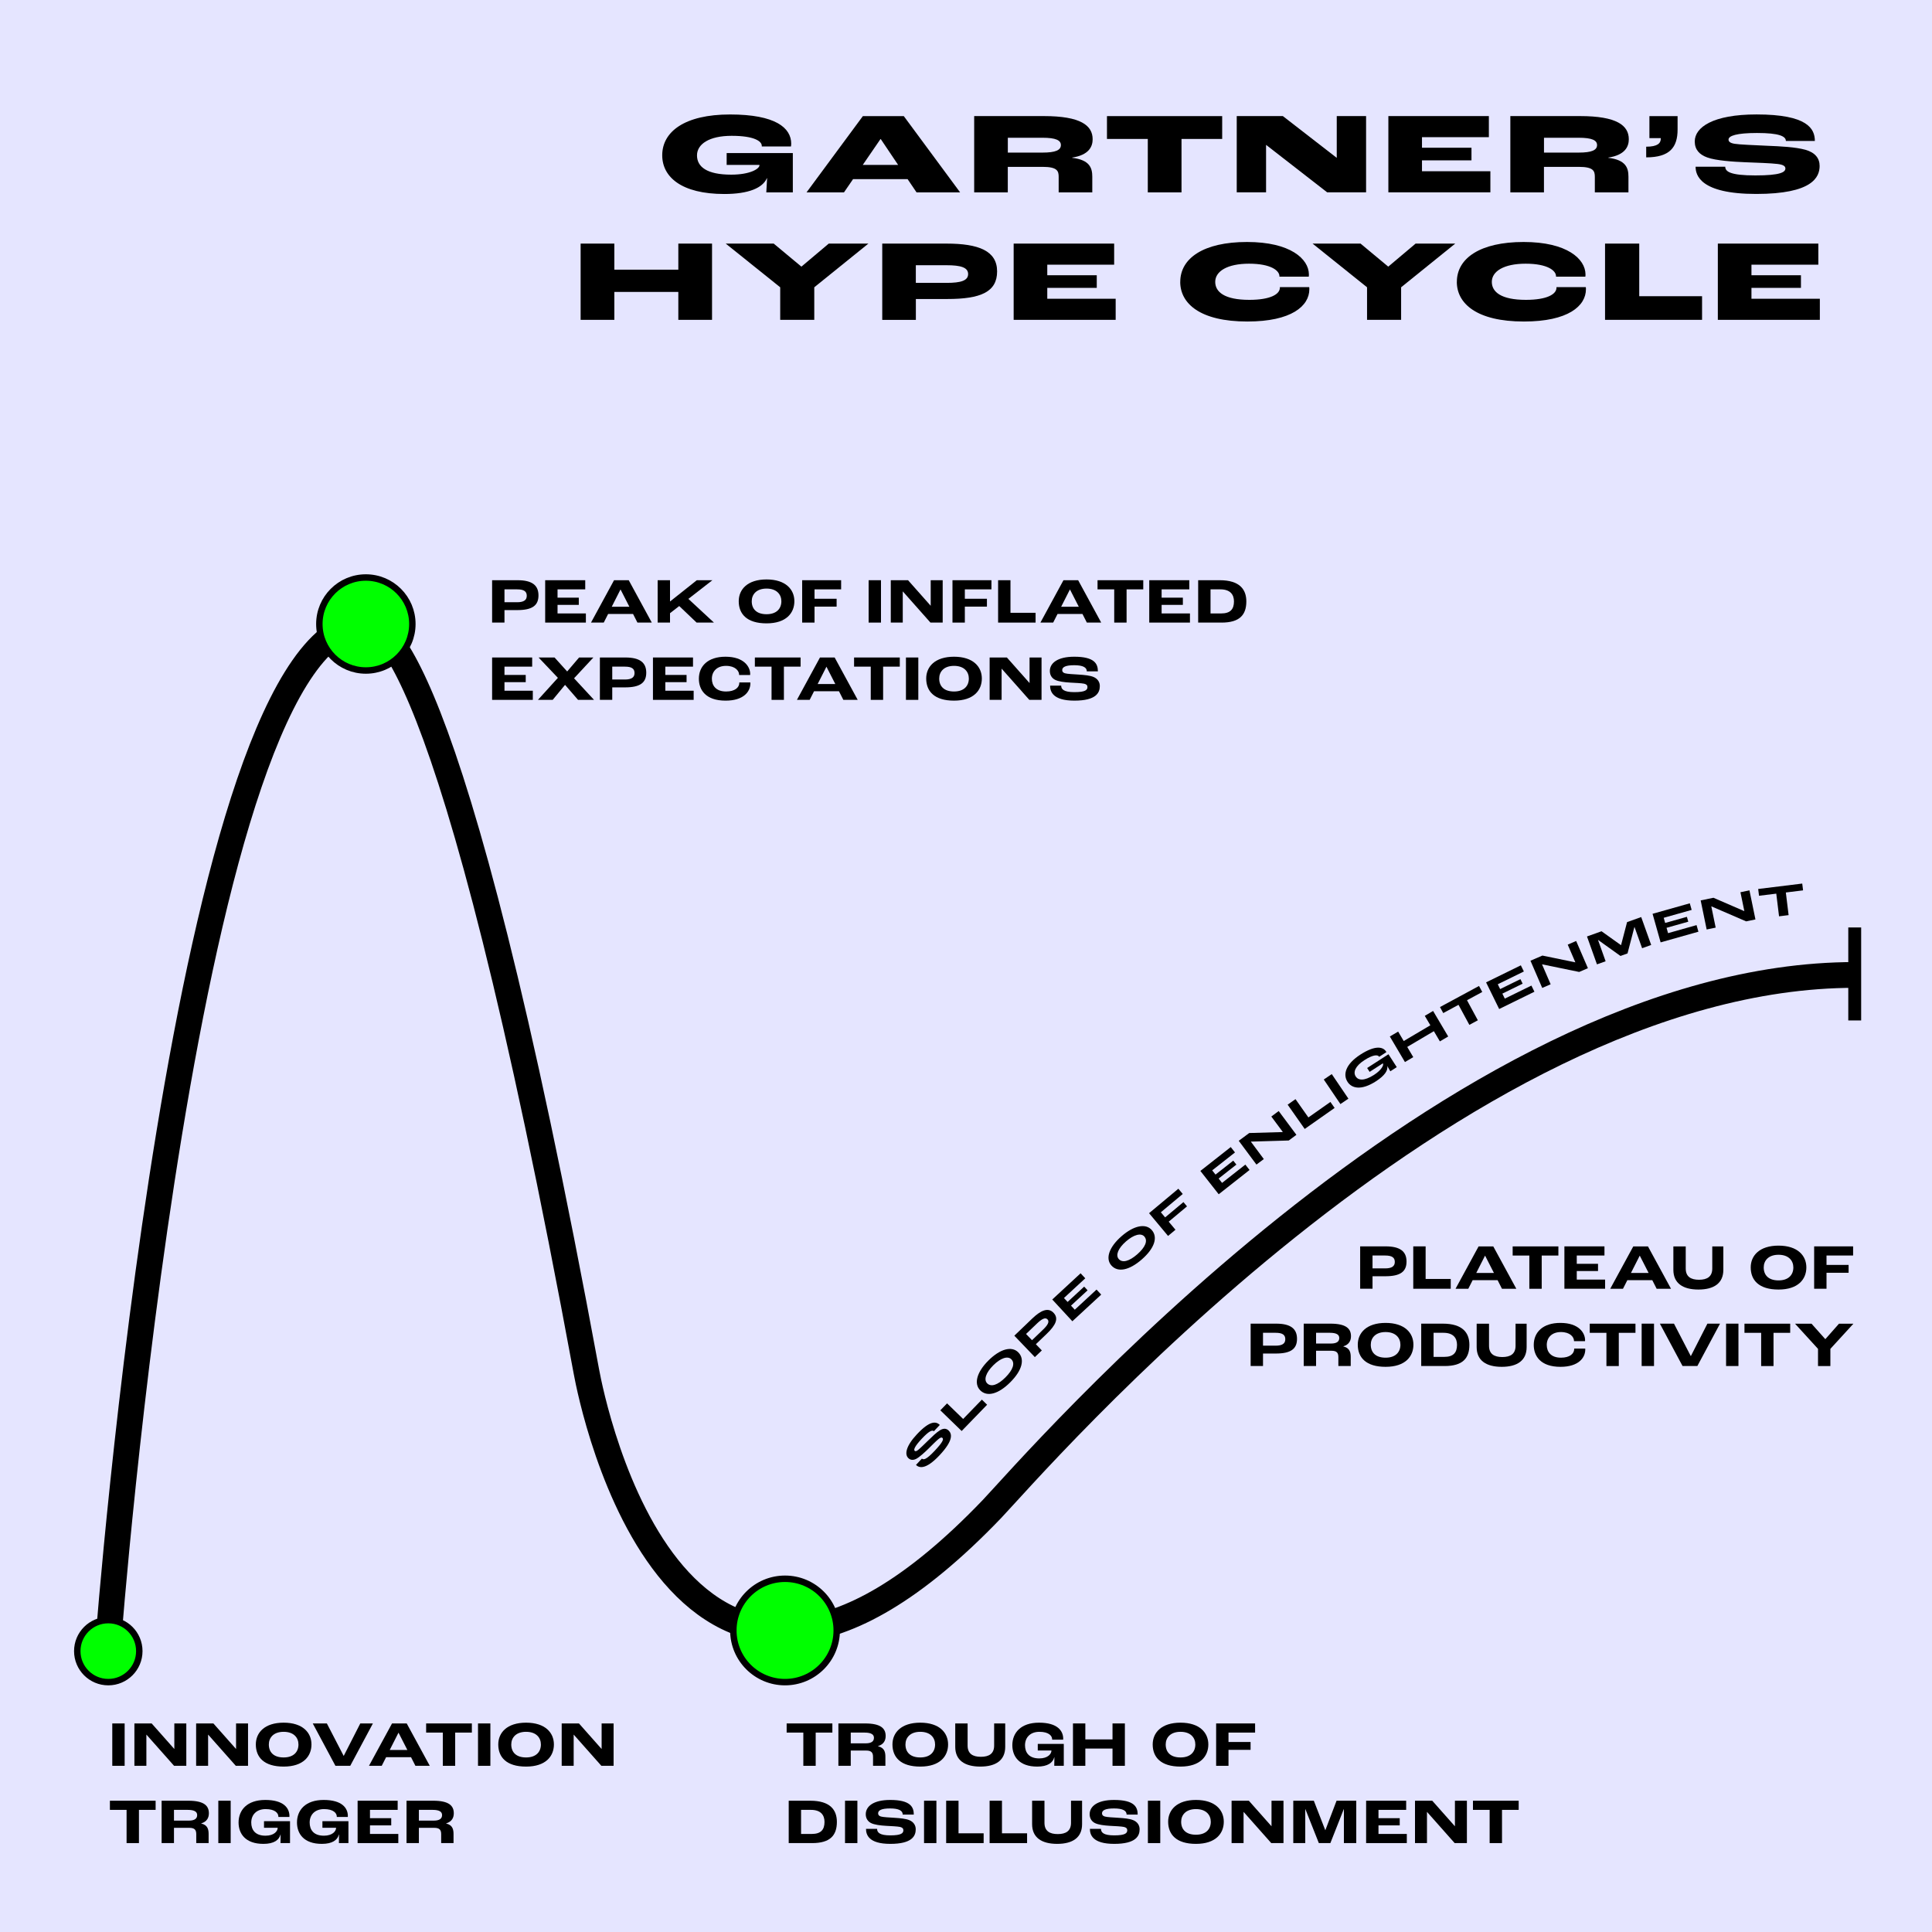 <?xml version="1.0" encoding="UTF-8"?><svg id="Layer_1" xmlns="http://www.w3.org/2000/svg" viewBox="0 0 600 600"><defs><style>.cls-1{stroke-width:4px;}.cls-1,.cls-2{fill:none;}.cls-1,.cls-2,.cls-3{stroke:#000;stroke-miterlimit:10;}.cls-4,.cls-5{stroke-width:0px;}.cls-2{stroke-width:8px;}.cls-5{fill:#e5e5ff;}.cls-3{fill:lime;stroke-width:2px;}</style></defs><rect class="cls-5" width="600" height="600"/><path class="cls-4" d="m205.66,48.22c0-7.31,6.95-12.67,21.06-12.67s19,4.14,19,9.11c0,.14-.04.47-.07.83h-9.07v-.18c0-1.48-2.41-3.13-9.36-3.13s-10.76,2.56-10.76,6.08,3.02,5.98,10.62,5.98c5.94,0,8.78-1.84,8.78-2.92v-.11h-10.19v-3.67h20.55v12.2h-8.24c.07-.97.18-2.77.25-4.39h-.07c-1.3,2.99-5.62,4.9-13.21,4.9-13.32,0-19.29-5.29-19.29-12.02Z"/><path class="cls-4" d="m281.87,55.64h-16.95l-2.81,4.1h-11.63l17.49-23.68h12.71l17.49,23.68h-13.53l-2.77-4.1Zm-2.95-4.43l-5.4-8.03h-.07l-5.51,8.03h10.98Z"/><path class="cls-4" d="m302.55,36.05h21.63c11.45,0,15.15,2.92,15.15,7.2,0,2.27-1.15,4.9-6.37,5.69v.07c5.51.65,6.26,3.2,6.26,5.87v4.86h-10.44v-4.82c0-1.8-.4-3.1-4.97-3.1h-10.83v7.92h-10.44v-23.68Zm21.2,11.34c4.07,0,5.72-.76,5.72-2.34,0-1.48-1.55-2.27-5.72-2.27h-10.76v4.61h10.76Z"/><path class="cls-4" d="m356.45,43.15h-12.67v-7.09h35.78v7.09h-12.63v16.59h-10.47v-16.59Z"/><path class="cls-4" d="m384.07,36.05h14.33l16.67,12.92h.07v-12.92h9.11v23.68h-12.09l-18.9-14.69h-.07v14.69h-9.11v-23.68Z"/><path class="cls-4" d="m431.17,36.05h31.21v6.55h-20.77v3.28h15.37v3.92h-15.37v3.38h21.24v6.55h-31.68v-23.68Z"/><path class="cls-4" d="m469.06,36.05h21.63c11.45,0,15.15,2.92,15.15,7.2,0,2.27-1.15,4.9-6.37,5.69v.07c5.51.65,6.26,3.2,6.26,5.87v4.86h-10.44v-4.82c0-1.8-.4-3.1-4.97-3.1h-10.83v7.92h-10.44v-23.68Zm21.2,11.34c4.07,0,5.72-.76,5.72-2.34,0-1.48-1.55-2.27-5.72-2.27h-10.76v4.61h10.76Z"/><path class="cls-4" d="m511.23,45.56c3.53,0,4.54-1.08,4.54-2.48v-.18h-3.53v-6.84h8.75v4.17c0,5.54-2.45,8.64-9.75,8.64v-3.31Z"/><path class="cls-4" d="m526.58,51.78h9.21c0,1.51,1.58,2.7,9.36,2.7s9.32-1.01,9.32-2.16c0-.68-.61-1.19-2.45-1.4-2.02-.25-6.48-.4-10.15-.54-3.53-.14-9-.5-11.66-1.48-2.41-.86-3.89-2.41-3.89-4.97,0-4.39,5.62-8.39,19.19-8.39,15.84,0,18.11,4.43,18.11,8.24h-9c0-1.48-2.12-2.48-8.96-2.48-6.33,0-8.85.86-8.85,2.05,0,.61.5,1.08,1.87,1.3,1.4.25,6.16.43,9.97.61,4.5.18,8.93.4,12.06,1.26,3.02.86,4.39,2.66,4.39,5,0,3.49-2.2,8.71-19.69,8.71s-18.83-5.9-18.83-8.46Z"/><path class="cls-4" d="m180.32,75.65h10.47v8.1h19.87v-8.1h10.47v23.68h-10.47v-8.67h-19.87v8.67h-10.47v-23.68Z"/><path class="cls-4" d="m242.3,89.22l-16.92-13.57h14.9l8.57,7.13h.07l8.46-7.13h12.31l-16.81,13.57v10.11h-10.58v-10.11Z"/><path class="cls-4" d="m273.99,75.65h19.94c10.04,0,15.73,2.27,15.73,8.64s-5.08,8.57-15.48,8.57h-9.75v6.48h-10.44v-23.68Zm20.01,12.2c4.36,0,6.66-.68,6.66-2.74s-2.3-2.74-6.7-2.74h-9.54v5.47h9.58Z"/><path class="cls-4" d="m314.8,75.65h31.21v6.55h-20.77v3.28h15.37v3.92h-15.37v3.38h21.24v6.55h-31.68v-23.68Z"/><path class="cls-4" d="m366.54,87.53c0-7.31,7.2-12.38,20.73-12.38s19.15,5.29,19.22,10.01c0,.18,0,.5-.04.76h-9.11v-.14c0-1.73-2.63-3.89-9.43-3.89s-10.51,2.38-10.51,5.65c0,3.1,2.84,5.58,10.58,5.58,6.59,0,9.5-1.76,9.5-3.78v-.18h9.11c.04.25.04.58.04.65,0,5.22-5.54,10.04-19.26,10.04-14.72,0-20.84-5.62-20.84-12.31Z"/><path class="cls-4" d="m424.55,89.22l-16.92-13.57h14.9l8.57,7.13h.07l8.46-7.13h12.31l-16.81,13.57v10.11h-10.58v-10.11Z"/><path class="cls-4" d="m452.44,87.53c0-7.31,7.2-12.38,20.73-12.38s19.15,5.29,19.22,10.01c0,.18,0,.5-.04.76h-9.11v-.14c0-1.73-2.63-3.89-9.43-3.89s-10.51,2.38-10.51,5.65c0,3.1,2.84,5.58,10.58,5.58,6.59,0,9.5-1.76,9.5-3.78v-.18h9.11c.04.25.04.58.04.65,0,5.22-5.54,10.04-19.26,10.04-14.72,0-20.84-5.62-20.84-12.31Z"/><path class="cls-4" d="m498.46,75.65h10.62v16.34h19.51v7.34h-30.13v-23.68Z"/><path class="cls-4" d="m533.49,75.65h31.21v6.55h-20.77v3.28h15.37v3.92h-15.37v3.38h21.24v6.55h-31.68v-23.68Z"/><path class="cls-4" d="m34.87,535.23h3.84v13.16h-3.84v-13.16Z"/><path class="cls-4" d="m41.74,535.23h5.36l7.02,7.92h.02v-7.92h3.72v13.16h-3.8l-8.58-9.68h-.02v9.68h-3.72v-13.16Z"/><path class="cls-4" d="m60.91,535.23h5.36l7.02,7.92h.02v-7.92h3.72v13.16h-3.8l-8.58-9.68h-.02v9.68h-3.72v-13.16Z"/><path class="cls-4" d="m79.45,541.75c0-3.64,2.7-6.76,8.64-6.76s8.64,3.12,8.64,6.76-2.5,6.88-8.64,6.88-8.64-2.94-8.64-6.88Zm13.24.02c0-2.14-1.48-3.94-4.6-3.94s-4.6,1.8-4.6,3.94c0,2.36,1.46,4.02,4.6,4.02s4.6-1.76,4.6-4.02Z"/><path class="cls-4" d="m97.13,535.23h4.38l5.22,10.08h.02l5.14-10.08h3.92l-7.04,13.16h-4.6l-7.04-13.16Z"/><path class="cls-4" d="m127.65,545.71h-7.74l-1.36,2.68h-3.96l7.16-13.16h4.56l7.16,13.16h-4.46l-1.36-2.68Zm-1.14-2.24l-2.74-5.36h-.02l-2.72,5.36h5.48Z"/><path class="cls-4" d="m137.52,538.07h-5.18v-2.84h14.2v2.84h-5.18v10.32h-3.84v-10.32Z"/><path class="cls-4" d="m148.45,535.23h3.84v13.16h-3.84v-13.16Z"/><path class="cls-4" d="m154.74,541.75c0-3.64,2.7-6.76,8.64-6.76s8.64,3.12,8.64,6.76-2.5,6.88-8.64,6.88-8.64-2.94-8.64-6.88Zm13.24.02c0-2.14-1.48-3.94-4.6-3.94s-4.6,1.8-4.6,3.94c0,2.36,1.46,4.02,4.6,4.02s4.6-1.76,4.6-4.02Z"/><path class="cls-4" d="m174.44,535.23h5.36l7.02,7.92h.02v-7.92h3.72v13.16h-3.8l-8.58-9.68h-.02v9.68h-3.72v-13.16Z"/><path class="cls-4" d="m39.31,562.07h-5.18v-2.84h14.2v2.84h-5.18v10.32h-3.84v-10.32Z"/><path class="cls-4" d="m50.19,559.23h8.28c4.88,0,6.4,1.54,6.4,3.9,0,1.32-.56,2.6-2.38,3.14v.04c2.08.48,2.3,1.94,2.3,3.32v2.76h-3.84v-2.76c0-1.36-.52-1.98-2.16-1.98h-4.76v4.74h-3.84v-13.16Zm8.46,6.18c1.9,0,2.58-.7,2.58-1.72,0-.94-.7-1.62-2.92-1.62h-4.28v3.34h4.62Z"/><path class="cls-4" d="m67.8,559.23h3.84v13.16h-3.84v-13.16Z"/><path class="cls-4" d="m74.09,565.99c0-3.8,2.58-7,8.3-7s7.5,2.54,7.5,5c0,.06,0,.14-.02.28h-3.42v-.14c0-1.02-1.02-2.3-3.94-2.3s-4.48,1.82-4.48,4.18c0,2.22,1.2,4.08,4.42,4.08,2.74,0,3.78-1.46,3.78-2.4v-.06h-4.24v-2.04h8.08v6.8h-2.96c.02-.58.04-1.7.04-2.66h-.04c-.44,1.7-2.02,2.9-5.3,2.9-5.62,0-7.72-3.18-7.72-6.64Z"/><path class="cls-4" d="m92.23,565.99c0-3.8,2.58-7,8.3-7s7.5,2.54,7.5,5c0,.06,0,.14-.02.28h-3.42v-.14c0-1.02-1.02-2.3-3.94-2.3s-4.48,1.82-4.48,4.18c0,2.22,1.2,4.08,4.42,4.08,2.74,0,3.78-1.46,3.78-2.4v-.06h-4.24v-2.04h8.08v6.8h-2.96c.02-.58.04-1.7.04-2.66h-.04c-.44,1.7-2.02,2.9-5.3,2.9-5.62,0-7.72-3.18-7.72-6.64Z"/><path class="cls-4" d="m111.06,559.23h12.44v2.84h-8.6v2.58h6.6v2.24h-6.6v2.66h8.8v2.84h-12.64v-13.16Z"/><path class="cls-4" d="m126.25,559.23h8.28c4.88,0,6.4,1.54,6.4,3.9,0,1.32-.56,2.6-2.38,3.14v.04c2.08.48,2.3,1.94,2.3,3.32v2.76h-3.84v-2.76c0-1.36-.52-1.98-2.16-1.98h-4.76v4.74h-3.84v-13.16Zm8.46,6.18c1.9,0,2.58-.7,2.58-1.72,0-.94-.7-1.62-2.92-1.62h-4.28v3.34h4.62Z"/><path class="cls-4" d="m249.48,538.07h-5.18v-2.84h14.2v2.84h-5.18v10.32h-3.84v-10.32Z"/><path class="cls-4" d="m260.37,535.23h8.28c4.88,0,6.4,1.54,6.4,3.9,0,1.32-.56,2.6-2.38,3.14v.04c2.08.48,2.3,1.94,2.3,3.32v2.76h-3.84v-2.76c0-1.36-.52-1.98-2.16-1.98h-4.76v4.74h-3.84v-13.16Zm8.46,6.18c1.9,0,2.58-.7,2.58-1.72,0-.94-.7-1.62-2.92-1.62h-4.28v3.34h4.62Z"/><path class="cls-4" d="m277.16,541.75c0-3.64,2.7-6.76,8.64-6.76s8.64,3.12,8.64,6.76-2.5,6.88-8.64,6.88-8.64-2.94-8.64-6.88Zm13.24.02c0-2.14-1.48-3.94-4.6-3.94s-4.6,1.8-4.6,3.94c0,2.36,1.46,4.02,4.6,4.02s4.6-1.76,4.6-4.02Z"/><path class="cls-4" d="m296.66,542.51v-7.28h3.84v6.86c0,2.52,1.56,3.5,4.12,3.5s4.12-.98,4.12-3.5v-6.86h3.44v7.28c0,4.16-2.92,6.12-7.74,6.12s-7.78-1.96-7.78-6.12Z"/><path class="cls-4" d="m314.39,541.99c0-3.8,2.58-7,8.3-7s7.5,2.54,7.5,5c0,.06,0,.14-.02.28h-3.42v-.14c0-1.02-1.02-2.3-3.94-2.3s-4.48,1.82-4.48,4.18c0,2.22,1.2,4.08,4.42,4.08,2.74,0,3.78-1.46,3.78-2.4v-.06h-4.24v-2.04h8.08v6.8h-2.96c.02-.58.04-1.7.04-2.66h-.04c-.44,1.7-2.02,2.9-5.3,2.9-5.62,0-7.72-3.18-7.72-6.64Z"/><path class="cls-4" d="m333.22,535.23h3.84v4.96h8.44v-4.96h3.84v13.16h-3.84v-5.36h-8.44v5.36h-3.84v-13.16Z"/><path class="cls-4" d="m357.98,541.75c0-3.64,2.7-6.76,8.64-6.76s8.64,3.12,8.64,6.76-2.5,6.88-8.64,6.88-8.64-2.94-8.64-6.88Zm13.24.02c0-2.14-1.48-3.94-4.6-3.94s-4.6,1.8-4.6,3.94c0,2.36,1.46,4.02,4.6,4.02s4.6-1.76,4.6-4.02Z"/><path class="cls-4" d="m377.68,535.23h12.1v2.84h-8.26v2.92h6.86v2.44h-6.86v4.96h-3.84v-13.16Z"/><path class="cls-4" d="m244.94,559.23h6.7c6.18,0,8.26,2.86,8.26,6.58,0,4.22-2.12,6.58-7.68,6.58h-7.28v-13.16Zm7.16,10.32c2.84,0,3.96-1.32,3.96-3.74,0-2.08-1.12-3.74-4.22-3.74h-3.06v7.48h3.32Z"/><path class="cls-4" d="m262.43,559.23h3.84v13.16h-3.84v-13.16Z"/><path class="cls-4" d="m268.95,567.97h3.44c0,1.12.8,2.02,4.1,2.02,3.48,0,4.06-.7,4.06-1.6,0-.54-.34-.86-1.04-1.02-.82-.18-2.84-.26-4.3-.34-1.74-.1-3.66-.32-4.74-.88-.96-.5-1.6-1.44-1.6-2.72,0-2.44,2.36-4.44,7.58-4.44,6.26,0,7.34,2.16,7.34,4.54h-3.44c0-1.2-1.18-1.9-3.9-1.9s-3.74.58-3.74,1.52c0,.5.28.8.84.98.72.22,2.7.3,4.18.4,1.92.12,3.56.28,4.68.74,1.26.52,1.98,1.56,1.98,2.82,0,2.08-1.12,4.54-7.9,4.54s-7.54-2.9-7.54-4.66Z"/><path class="cls-4" d="m286.97,559.23h3.84v13.16h-3.84v-13.16Z"/><path class="cls-4" d="m293.84,559.23h3.84v10.12h7.8v3.04h-11.64v-13.16Z"/><path class="cls-4" d="m307.33,559.23h3.84v10.12h7.8v3.04h-11.64v-13.16Z"/><path class="cls-4" d="m320.53,566.51v-7.28h3.84v6.86c0,2.52,1.56,3.5,4.12,3.5s4.12-.98,4.12-3.5v-6.86h3.44v7.28c0,4.16-2.92,6.12-7.74,6.12s-7.78-1.96-7.78-6.12Z"/><path class="cls-4" d="m338.48,567.97h3.44c0,1.12.8,2.02,4.1,2.02,3.48,0,4.06-.7,4.06-1.6,0-.54-.34-.86-1.04-1.02-.82-.18-2.84-.26-4.3-.34-1.74-.1-3.66-.32-4.74-.88-.96-.5-1.6-1.44-1.6-2.72,0-2.44,2.36-4.44,7.58-4.44,6.26,0,7.34,2.16,7.34,4.54h-3.44c0-1.2-1.18-1.9-3.9-1.9s-3.74.58-3.74,1.52c0,.5.28.8.84.98.72.22,2.7.3,4.18.4,1.92.12,3.56.28,4.68.74,1.26.52,1.98,1.56,1.98,2.82,0,2.08-1.12,4.54-7.9,4.54s-7.54-2.9-7.54-4.66Z"/><path class="cls-4" d="m356.49,559.23h3.84v13.16h-3.84v-13.16Z"/><path class="cls-4" d="m362.78,565.75c0-3.64,2.7-6.76,8.64-6.76s8.64,3.12,8.64,6.76-2.5,6.88-8.64,6.88-8.64-2.94-8.64-6.88Zm13.24.02c0-2.14-1.48-3.94-4.6-3.94s-4.6,1.8-4.6,3.94c0,2.36,1.46,4.02,4.6,4.02s4.6-1.76,4.6-4.02Z"/><path class="cls-4" d="m382.48,559.23h5.36l7.02,7.92h.02v-7.92h3.72v13.16h-3.8l-8.58-9.68h-.02v9.68h-3.72v-13.16Z"/><path class="cls-4" d="m401.64,559.23h6.38l3.56,9.16h.02l3.48-9.16h6.12v13.16h-3.84v-10.54h-.04l-4.16,10.54h-3.58l-4.18-10.54h-.04v10.54h-3.72v-13.16Z"/><path class="cls-4" d="m424.26,559.23h12.44v2.84h-8.6v2.58h6.6v2.24h-6.6v2.66h8.8v2.84h-12.64v-13.16Z"/><path class="cls-4" d="m439.44,559.23h5.36l7.02,7.92h.02v-7.92h3.72v13.16h-3.8l-8.58-9.68h-.02v9.68h-3.72v-13.16Z"/><path class="cls-4" d="m462.62,562.07h-5.18v-2.84h14.2v2.84h-5.18v10.32h-3.84v-10.32Z"/><path class="cls-4" d="m422.41,387.07h7.92c4.5,0,6.48,1.58,6.48,4.72s-1.94,4.56-6.58,4.56h-3.98v3.88h-3.84v-13.16Zm7.74,6.84c2.06,0,3.02-.64,3.02-2s-.86-2-3-2h-3.92v4h3.9Z"/><path class="cls-4" d="m438.9,387.07h3.84v10.12h7.8v3.04h-11.64v-13.16Z"/><path class="cls-4" d="m465.09,397.56h-7.74l-1.36,2.68h-3.96l7.16-13.16h4.56l7.16,13.16h-4.46l-1.36-2.68Zm-1.14-2.24l-2.74-5.36h-.02l-2.72,5.36h5.48Z"/><path class="cls-4" d="m474.95,389.92h-5.18v-2.84h14.2v2.84h-5.18v10.32h-3.84v-10.32Z"/><path class="cls-4" d="m485.84,387.07h12.44v2.84h-8.6v2.58h6.6v2.24h-6.6v2.66h8.8v2.84h-12.64v-13.16Z"/><path class="cls-4" d="m513.13,397.56h-7.74l-1.36,2.68h-3.96l7.16-13.16h4.56l7.16,13.16h-4.46l-1.36-2.68Zm-1.14-2.24l-2.74-5.36h-.02l-2.72,5.36h5.48Z"/><path class="cls-4" d="m519.68,394.36v-7.28h3.84v6.86c0,2.52,1.56,3.5,4.12,3.5s4.12-.98,4.12-3.5v-6.86h3.44v7.28c0,4.16-2.92,6.12-7.74,6.12s-7.78-1.96-7.78-6.12Z"/><path class="cls-4" d="m543.7,393.6c0-3.64,2.7-6.76,8.64-6.76s8.64,3.12,8.64,6.76-2.5,6.88-8.64,6.88-8.64-2.94-8.64-6.88Zm13.24.02c0-2.14-1.48-3.94-4.6-3.94s-4.6,1.8-4.6,3.94c0,2.36,1.46,4.02,4.6,4.02s4.6-1.76,4.6-4.02Z"/><path class="cls-4" d="m563.4,387.07h12.1v2.84h-8.26v2.92h6.86v2.44h-6.86v4.96h-3.84v-13.16Z"/><path class="cls-4" d="m388.4,411.07h7.92c4.5,0,6.48,1.58,6.48,4.72s-1.94,4.56-6.58,4.56h-3.98v3.88h-3.84v-13.16Zm7.74,6.84c2.06,0,3.02-.64,3.02-2s-.86-2-3-2h-3.92v4h3.9Z"/><path class="cls-4" d="m404.88,411.07h8.28c4.88,0,6.4,1.54,6.4,3.9,0,1.32-.56,2.6-2.38,3.14v.04c2.08.48,2.3,1.94,2.3,3.32v2.76h-3.84v-2.76c0-1.36-.52-1.98-2.16-1.98h-4.76v4.74h-3.84v-13.16Zm8.46,6.18c1.9,0,2.58-.7,2.58-1.72,0-.94-.7-1.62-2.92-1.62h-4.28v3.34h4.62Z"/><path class="cls-4" d="m421.67,417.6c0-3.64,2.7-6.76,8.64-6.76s8.64,3.12,8.64,6.76-2.5,6.88-8.64,6.88-8.64-2.94-8.64-6.88Zm13.24.02c0-2.14-1.48-3.94-4.6-3.94s-4.6,1.8-4.6,3.94c0,2.36,1.46,4.02,4.6,4.02s4.6-1.76,4.6-4.02Z"/><path class="cls-4" d="m441.37,411.07h6.7c6.18,0,8.26,2.86,8.26,6.58,0,4.22-2.12,6.58-7.68,6.58h-7.28v-13.16Zm7.16,10.32c2.84,0,3.96-1.32,3.96-3.74,0-2.08-1.12-3.74-4.22-3.74h-3.06v7.48h3.32Z"/><path class="cls-4" d="m458.59,418.36v-7.28h3.84v6.86c0,2.52,1.56,3.5,4.12,3.5s4.12-.98,4.12-3.5v-6.86h3.44v7.28c0,4.16-2.92,6.12-7.74,6.12s-7.78-1.96-7.78-6.12Z"/><path class="cls-4" d="m476.32,417.68c0-3.9,2.78-6.84,8.26-6.84,5.8,0,7.68,3.16,7.68,5.36,0,.04,0,.2-.02.32h-3.42v-.08c0-1.22-1.22-2.76-4.06-2.76s-4.4,1.74-4.4,4c0,2.1,1.24,3.96,4.42,3.96,2.72,0,4.1-1.24,4.1-2.7v-.12h3.42c.02.1.02.24.02.28,0,2.56-2.08,5.38-7.7,5.38-6.24,0-8.3-3.4-8.3-6.8Z"/><path class="cls-4" d="m498.89,413.92h-5.18v-2.84h14.2v2.84h-5.18v10.32h-3.84v-10.32Z"/><path class="cls-4" d="m509.83,411.07h3.84v13.16h-3.84v-13.16Z"/><path class="cls-4" d="m515.49,411.07h4.38l5.22,10.08h.02l5.14-10.08h3.92l-7.04,13.16h-4.6l-7.04-13.16Z"/><path class="cls-4" d="m536.05,411.07h3.84v13.16h-3.84v-13.16Z"/><path class="cls-4" d="m546.94,413.92h-5.18v-2.84h14.2v2.84h-5.18v10.32h-3.84v-10.32Z"/><path class="cls-4" d="m564.6,418.9l-7.14-7.82h5.12l4.26,4.78h.06l4.22-4.78h4.48l-7.16,7.82v5.34h-3.84v-5.34Z"/><path class="cls-4" d="m152.83,180.19h7.92c4.5,0,6.48,1.58,6.48,4.72s-1.94,4.56-6.58,4.56h-3.98v3.88h-3.84v-13.16Zm7.74,6.84c2.06,0,3.02-.64,3.02-2s-.86-2-3-2h-3.92v4h3.9Z"/><path class="cls-4" d="m169.31,180.19h12.44v2.84h-8.6v2.58h6.6v2.24h-6.6v2.66h8.8v2.84h-12.64v-13.16Z"/><path class="cls-4" d="m196.6,190.67h-7.74l-1.36,2.68h-3.96l7.16-13.16h4.56l7.16,13.16h-4.46l-1.36-2.68Zm-1.14-2.24l-2.74-5.36h-.02l-2.72,5.36h5.48Z"/><path class="cls-4" d="m204.24,180.19h3.84v6.58h.04l8.28-6.58h4.84l-7.46,5.8,7.94,7.36h-5.38l-5.4-5.14-2.86,2.22v2.92h-3.84v-13.16Z"/><path class="cls-4" d="m229.42,186.71c0-3.64,2.7-6.76,8.64-6.76s8.64,3.12,8.64,6.76-2.5,6.88-8.64,6.88-8.64-2.94-8.64-6.88Zm13.24.02c0-2.14-1.48-3.94-4.6-3.94s-4.6,1.8-4.6,3.94c0,2.36,1.46,4.02,4.6,4.02s4.6-1.76,4.6-4.02Z"/><path class="cls-4" d="m249.12,180.19h12.1v2.84h-8.26v2.92h6.86v2.44h-6.86v4.96h-3.84v-13.16Z"/><path class="cls-4" d="m269.76,180.19h3.84v13.16h-3.84v-13.16Z"/><path class="cls-4" d="m276.64,180.19h5.36l7.02,7.92h.02v-7.92h3.72v13.16h-3.8l-8.58-9.68h-.02v9.68h-3.72v-13.16Z"/><path class="cls-4" d="m295.8,180.19h12.1v2.84h-8.26v2.92h6.86v2.44h-6.86v4.96h-3.84v-13.16Z"/><path class="cls-4" d="m309.97,180.19h3.84v10.12h7.8v3.04h-11.64v-13.16Z"/><path class="cls-4" d="m336.17,190.67h-7.74l-1.36,2.68h-3.96l7.16-13.16h4.56l7.16,13.16h-4.46l-1.36-2.68Zm-1.14-2.24l-2.74-5.36h-.02l-2.72,5.36h5.48Z"/><path class="cls-4" d="m346.03,183.03h-5.18v-2.84h14.2v2.84h-5.18v10.32h-3.84v-10.32Z"/><path class="cls-4" d="m356.91,180.19h12.44v2.84h-8.6v2.58h6.6v2.24h-6.6v2.66h8.8v2.84h-12.64v-13.16Z"/><path class="cls-4" d="m372.1,180.19h6.7c6.18,0,8.26,2.86,8.26,6.58,0,4.22-2.12,6.58-7.68,6.58h-7.28v-13.16Zm7.16,10.32c2.84,0,3.96-1.32,3.96-3.74,0-2.08-1.12-3.74-4.22-3.74h-3.06v7.48h3.32Z"/><path class="cls-4" d="m152.83,204.19h12.44v2.84h-8.6v2.58h6.6v2.24h-6.6v2.66h8.8v2.84h-12.64v-13.16Z"/><path class="cls-4" d="m173.26,210.51l-6-6.32h4.96l3.92,4.34,3.7-4.34h4.44l-6,6.46,6.2,6.7h-4.96l-4.04-4.66-3.84,4.66h-4.58l6.2-6.84Z"/><path class="cls-4" d="m186.3,204.19h7.92c4.5,0,6.48,1.58,6.48,4.72s-1.94,4.56-6.58,4.56h-3.98v3.88h-3.84v-13.16Zm7.74,6.84c2.06,0,3.02-.64,3.02-2s-.86-2-3-2h-3.92v4h3.9Z"/><path class="cls-4" d="m202.78,204.19h12.44v2.84h-8.6v2.58h6.6v2.24h-6.6v2.66h8.8v2.84h-12.64v-13.16Z"/><path class="cls-4" d="m217.04,210.79c0-3.9,2.78-6.84,8.26-6.84,5.8,0,7.68,3.16,7.68,5.36,0,.04,0,.2-.02.32h-3.42v-.08c0-1.22-1.22-2.76-4.06-2.76s-4.4,1.74-4.4,4c0,2.1,1.24,3.96,4.42,3.96,2.72,0,4.1-1.24,4.1-2.7v-.12h3.42c.02.1.02.24.02.28,0,2.56-2.08,5.38-7.7,5.38-6.24,0-8.3-3.4-8.3-6.8Z"/><path class="cls-4" d="m239.61,207.03h-5.18v-2.84h14.2v2.84h-5.18v10.32h-3.84v-10.32Z"/><path class="cls-4" d="m260.55,214.67h-7.74l-1.36,2.68h-3.96l7.16-13.16h4.56l7.16,13.16h-4.46l-1.36-2.68Zm-1.14-2.24l-2.74-5.36h-.02l-2.72,5.36h5.48Z"/><path class="cls-4" d="m270.42,207.03h-5.18v-2.84h14.2v2.84h-5.18v10.32h-3.84v-10.32Z"/><path class="cls-4" d="m281.35,204.19h3.84v13.16h-3.84v-13.16Z"/><path class="cls-4" d="m287.64,210.71c0-3.64,2.7-6.76,8.64-6.76s8.64,3.12,8.64,6.76-2.5,6.88-8.64,6.88-8.64-2.94-8.64-6.88Zm13.24.02c0-2.14-1.48-3.94-4.6-3.94s-4.6,1.8-4.6,3.94c0,2.36,1.46,4.02,4.6,4.02s4.6-1.76,4.6-4.02Z"/><path class="cls-4" d="m307.34,204.19h5.36l7.02,7.92h.02v-7.92h3.72v13.16h-3.8l-8.58-9.68h-.02v9.68h-3.72v-13.16Z"/><path class="cls-4" d="m326.12,212.93h3.44c0,1.12.8,2.02,4.1,2.02,3.48,0,4.06-.7,4.06-1.6,0-.54-.34-.86-1.04-1.02-.82-.18-2.84-.26-4.3-.34-1.74-.1-3.66-.32-4.74-.88-.96-.5-1.6-1.44-1.6-2.72,0-2.44,2.36-4.44,7.58-4.44,6.26,0,7.34,2.16,7.34,4.54h-3.44c0-1.2-1.18-1.9-3.9-1.9s-3.74.58-3.74,1.52c0,.5.28.8.84.98.72.22,2.7.3,4.18.4,1.92.12,3.56.28,4.68.74,1.26.52,1.98,1.56,1.98,2.82,0,2.08-1.12,4.54-7.9,4.54s-7.54-2.9-7.54-4.66Z"/><path class="cls-2" d="m33.63,509.88S57.48,193.79,113.62,193.79c3.37,0,25.57-.56,68.51,232.26,1.7,9.23,28.45,144.33,125.92,42.6,11.8-12.32,143.55-165.87,267.94-165.87"/><path class="cls-4" d="m284.47,454.94l1.84-1.96c.5.47,1.4.31,3.96-2.42,2.65-2.82,2.82-3.62,2.4-4.01-.23-.22-.58-.16-1.27.41-.73.6-2.1,1.99-3.14,3.02-1.05,1.03-2.72,2.57-3.75,3.09-.88.44-1.72.42-2.4-.22-1.25-1.17-.77-3.78,2.66-7.43,4.06-4.33,5.92-4.01,7.1-2.9l-1.84,1.96c-.52-.49-1.56-.02-3.76,2.33-2.02,2.15-2.64,3.36-2.21,3.76.21.2.52.14,1.04-.25.56-.41,2.11-1.96,3.15-2.96,1.27-1.23,2.58-2.53,3.72-3.21,1.09-.65,1.94-.54,2.61.09,1.04.98,1.65,2.97-2.8,7.71-4.48,4.78-6.46,3.81-7.31,3Z"/><path class="cls-4" d="m292.03,437.98l2.09-2.15,4.99,4.84,5.82-6,1.63,1.58-7.91,8.16-6.62-6.42Z"/><path class="cls-4" d="m304.41,431.76c-2.04-2.04-1.05-5.66,2.56-9.25,3.61-3.6,7.23-4.57,9.26-2.53,2.12,2.12,1.21,5.62-2.5,9.32-3.71,3.7-7.21,4.59-9.32,2.47Zm9.67-9.62c-1.13-1.13-3.32-.41-5.61,1.87-2.29,2.28-3.02,4.47-1.89,5.6,1.2,1.2,3.26.55,5.65-1.83s3.05-4.44,1.85-5.64Z"/><path class="cls-4" d="m315.01,414.81l5.53-5.3c2.65-2.54,4.94-3.59,6.64-1.82,1.66,1.73.76,3.79-2.11,6.54l-3.37,3.23,1.85,1.93-2.17,2.07-6.38-6.66Zm8.86-1.83c1.5-1.43,2.13-2.51,1.44-3.24-.68-.71-1.79-.13-3.3,1.32l-3.36,3.22,1.85,1.93,3.37-3.23Z"/><path class="cls-4" d="m326.77,403.59l8.82-8.16,1.45,1.56-6.62,6.12,1.13,1.22,5.15-4.76,1.06,1.15-5.15,4.76,1.17,1.26,6.76-6.25,1.45,1.56-8.96,8.28-6.25-6.77Z"/><path class="cls-4" d="m345.13,392.98c-1.9-2.17-.67-5.71,3.17-9.06,3.84-3.35,7.51-4.08,9.4-1.91,1.97,2.26.83,5.68-3.11,9.12-3.94,3.44-7.49,4.1-9.46,1.85Zm10.28-8.95c-1.05-1.2-3.28-.63-5.72,1.5-2.44,2.13-3.3,4.26-2.26,5.46,1.11,1.28,3.21.76,5.75-1.45,2.54-2.22,3.33-4.23,2.22-5.5Z"/><path class="cls-4" d="m356.85,376.77l9.1-7.6,1.36,1.63-6.8,5.68,1.33,1.59,5.69-4.75,1.11,1.33-5.69,4.75,2.1,2.51-2.3,1.92-5.9-7.07Z"/><path class="cls-4" d="m372.78,363.65l9.44-7.42,1.32,1.67-7.08,5.57,1.03,1.31,5.51-4.33.97,1.23-5.51,4.33,1.06,1.35,7.23-5.68,1.31,1.67-9.58,7.54-5.69-7.24Z"/><path class="cls-4" d="m384.7,354.29l3.26-2.42,10.41-.3.02-.02-3.57-4.8,2.29-1.71,5.5,7.39-2.37,1.76-11.77.35h-.01s4.03,5.42,4.03,5.42l-2.29,1.71-5.5-7.39Z"/><path class="cls-4" d="m399.88,343.07l2.45-1.72,4,5.68,6.84-4.81,1.31,1.86-9.29,6.53-5.3-7.54Z"/><path class="cls-4" d="m411.11,335.25l2.48-1.68,5.17,7.63-2.48,1.68-5.17-7.63Z"/><path class="cls-4" d="m418.47,335.94c-1.46-2.27-.59-5.46,4.03-8.44,4.58-2.95,7-2.43,7.95-.95,0,.01.06.09.11.2l-2.25,1.45-.05-.07c-.37-.58-1.74-.69-4.53,1.11-2.89,1.87-3.55,3.74-2.7,5.07.78,1.21,2.59,1.49,5.68-.49,2.36-1.52,3.08-3.07,2.77-3.55l-.02-.04-4.11,2.65-.77-1.2,6.62-4.27,2.58,4-2,1.29c-.16-.28-.55-.96-.92-1.59l-.02.02c.22,1.27-.75,2.88-3.52,4.67-4.56,2.94-7.52,2.23-8.85.16Z"/><path class="cls-4" d="m431.63,321.89l2.58-1.52,1.73,2.93,8.27-4.89-1.73-2.93,2.58-1.52,4.69,7.93-2.58,1.52-1.87-3.17-8.27,4.89,1.87,3.17-2.58,1.53-4.69-7.93Z"/><path class="cls-4" d="m452.95,312.06l-4.74,2.56-1.01-1.87,12.12-6.55,1.01,1.87-4.74,2.56,3.37,6.23-2.64,1.42-3.37-6.23Z"/><path class="cls-4" d="m461.52,305.08l10.79-5.29.94,1.91-8.1,3.97.73,1.5,6.3-3.09.69,1.41-6.3,3.09.76,1.55,8.26-4.05.94,1.91-10.95,5.37-4.06-8.27Z"/><path class="cls-4" d="m475.28,298.37l3.73-1.61,10.2,2.1h.03s-2.37-5.5-2.37-5.5l2.62-1.13,3.65,8.45-2.71,1.17-11.53-2.37h-.01s2.68,6.2,2.68,6.2l-2.62,1.13-3.65-8.45Z"/><path class="cls-4" d="m492.85,290.83l4.52-1.62,6.05,4.32h.01s1.87-7.16,1.87-7.16l4.39-1.57,3.1,8.67-2.82,1.01-2.37-6.63h-.01s-2.15,8.25-2.15,8.25l-2.19.78-6.97-4.99h-.01s2.37,6.64,2.37,6.64l-2.69.96-3.1-8.67Z"/><path class="cls-4" d="m513.22,283.79l11.56-3.26.58,2.05-8.68,2.45.45,1.6,6.75-1.9.43,1.51-6.75,1.9.47,1.66,8.85-2.5.58,2.05-11.74,3.31-2.5-8.87Z"/><path class="cls-4" d="m528.15,279.63l3.98-.82,9.56,4.14h.03s-1.21-5.86-1.21-5.86l2.8-.58,1.86,9.03-2.89.6-10.81-4.67h-.01s1.36,6.61,1.36,6.61l-2.8.58-1.86-9.03Z"/><path class="cls-4" d="m551.63,277.53l-5.35.66-.26-2.11,13.68-1.68.26,2.11-5.35.66.86,7.03-2.97.37-.86-7.03Z"/><circle class="cls-3" cx="113.62" cy="193.79" r="14.44"/><circle class="cls-3" cx="243.8" cy="506.35" r="16.05"/><circle class="cls-3" cx="33.63" cy="512.77" r="9.63"/><line class="cls-1" x1="576" y1="316.91" x2="576" y2="288.03"/></svg>